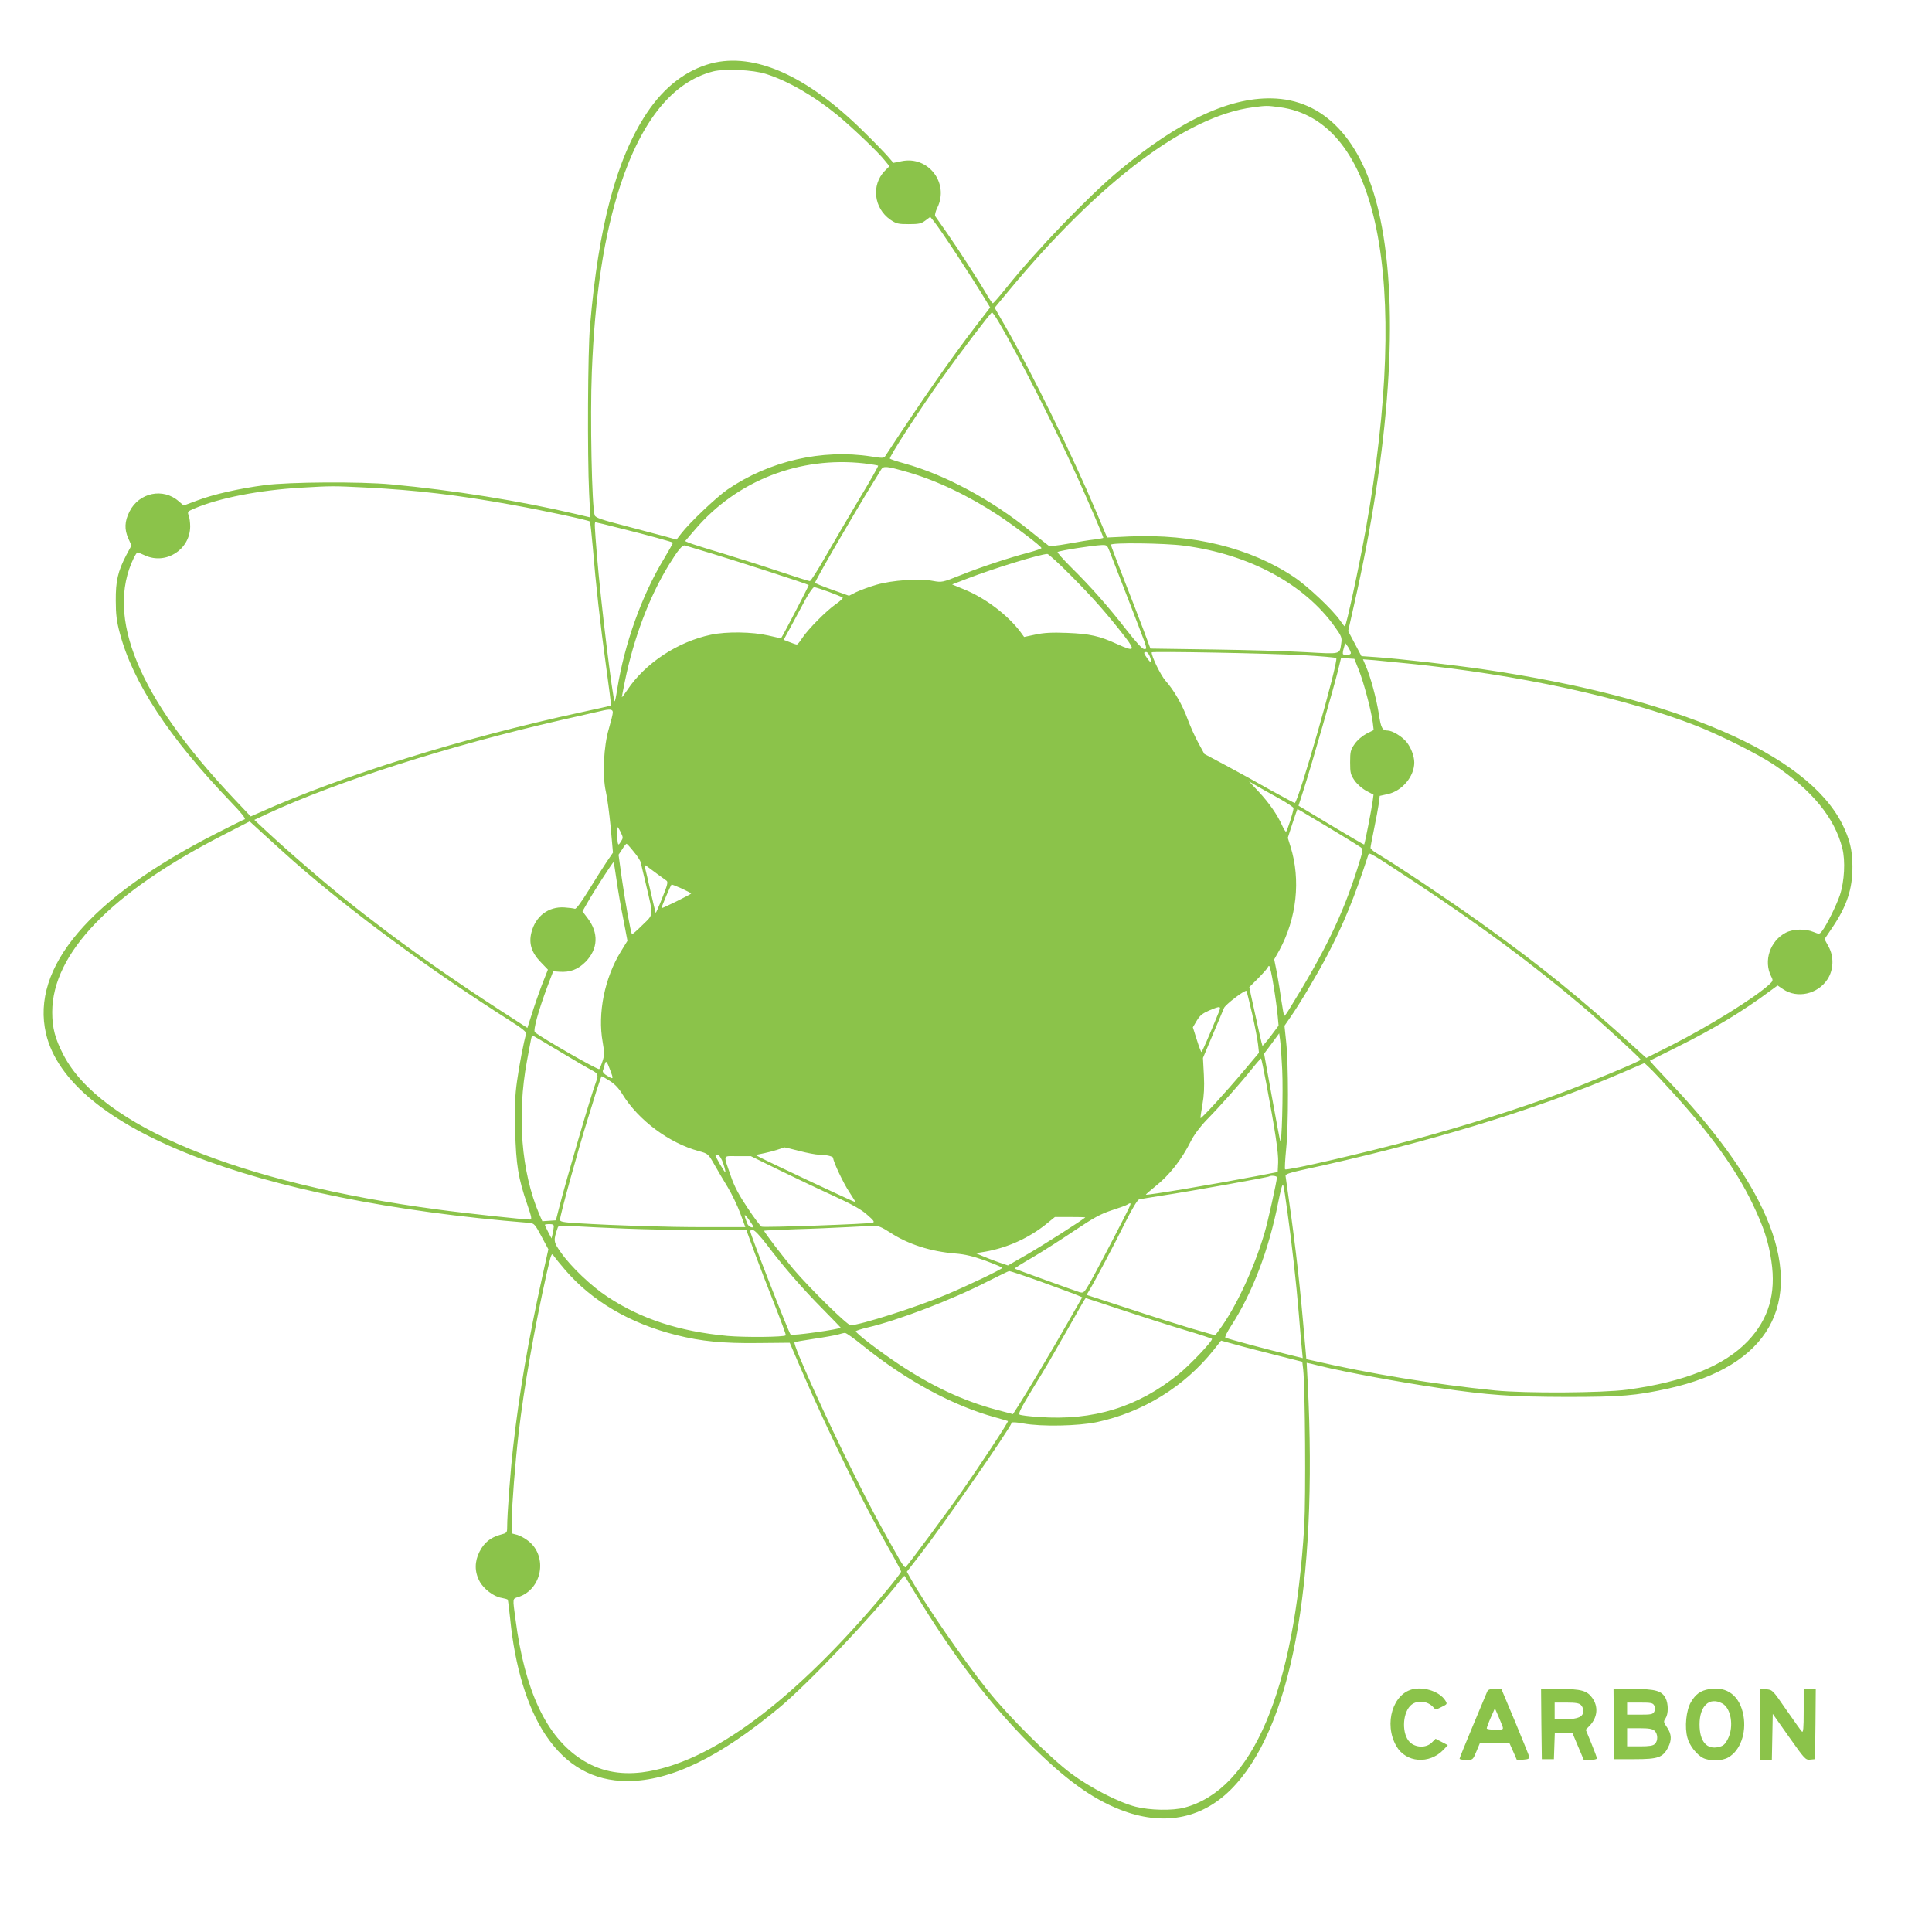 <?xml version="1.0" standalone="no"?>
<!DOCTYPE svg PUBLIC "-//W3C//DTD SVG 20010904//EN"
 "http://www.w3.org/TR/2001/REC-SVG-20010904/DTD/svg10.dtd">
<svg version="1.0" xmlns="http://www.w3.org/2000/svg"
 width="1280pt" height="1280pt" viewBox="0 0 1280 1280"
 preserveAspectRatio="xMidYMid meet">
<g transform="translate(0,1280) scale(0.1,-0.1)"
fill="#8bc34a" stroke="none">
<path d="M4712 12380 c-166 -44 -312 -156 -427 -329 -200 -301 -320 -748 -376
-1411 -15 -164 -18 -858 -6 -1106 l8 -162 -98 23 c-364 86 -812 158 -1223 196
-204 19 -675 16 -835 -5 -174 -23 -341 -61 -449 -102 l-89 -33 -33 28 c-103
91 -263 58 -326 -68 -33 -65 -35 -119 -7 -180 l20 -45 -35 -65 c-55 -106 -70
-170 -69 -301 0 -89 6 -137 26 -212 87 -330 327 -695 737 -1122 69 -71 100
-111 91 -114 -7 -2 -91 -44 -185 -92 -841 -427 -1234 -890 -1131 -1329 148
-627 1372 -1106 3203 -1253 31 -3 37 -10 79 -89 l46 -86 -42 -189 c-90 -409
-151 -763 -190 -1109 -19 -163 -41 -456 -41 -545 0 -34 -3 -37 -42 -47 -67
-18 -110 -52 -141 -113 -33 -65 -34 -132 0 -196 26 -50 94 -102 144 -110 22
-4 41 -9 43 -13 2 -3 9 -60 16 -126 31 -316 113 -588 234 -769 136 -204 317
-306 542 -306 288 0 611 157 1009 488 194 162 613 604 803 846 12 16 24 27 25
25 2 -2 32 -51 67 -109 252 -416 493 -734 764 -1006 231 -230 406 -358 596
-433 280 -110 534 -65 731 129 401 396 581 1346 513 2698 l-7 133 29 -6 c16
-4 45 -11 64 -16 164 -40 528 -107 779 -144 339 -49 484 -59 851 -60 363 0
457 8 675 56 662 147 896 559 646 1138 -115 267 -340 579 -661 914 -62 65
-111 119 -109 120 2 1 83 42 180 90 246 122 436 237 625 378 l41 30 37 -25
c93 -63 228 -33 293 65 41 62 45 150 8 217 l-27 50 52 77 c96 142 134 256 133
405 0 108 -18 180 -68 281 -234 465 -1094 836 -2374 1024 -198 29 -562 71
-710 81 l-101 7 -44 83 -44 83 38 169 c239 1049 301 1956 175 2562 -102 493
-347 776 -690 797 -293 18 -634 -139 -1045 -481 -200 -167 -546 -526 -743
-773 -45 -56 -85 -102 -89 -102 -3 -1 -18 20 -34 47 -54 93 -200 319 -269 417
-39 55 -74 106 -79 113 -4 7 2 32 15 58 78 163 -62 343 -238 306 l-54 -11 -36
42 c-20 23 -94 100 -166 170 -372 367 -720 521 -1005 447z m363 -70 c145 -46
317 -145 471 -271 92 -75 275 -249 315 -301 l32 -39 -32 -32 c-89 -93 -72
-245 37 -322 40 -27 51 -30 122 -30 67 0 83 3 111 24 l32 24 24 -29 c48 -60
246 -361 351 -535 l22 -36 -88 -114 c-174 -227 -352 -482 -607 -871 -9 -14
-20 -14 -95 -2 -324 50 -673 -30 -950 -219 -76 -53 -251 -219 -307 -292 l-31
-40 -68 19 c-38 10 -159 42 -268 71 -159 41 -201 55 -206 71 -19 51 -31 656
-19 949 20 510 81 907 189 1238 143 433 348 685 615 754 77 19 264 11 350 -17z
m3402 -220 c653 -85 868 -1133 572 -2795 -46 -256 -130 -645 -139 -645 -3 0
-16 17 -30 37 -48 71 -215 229 -308 291 -290 193 -668 286 -1087 268 l-150 -7
-69 163 c-168 396 -426 922 -600 1226 l-76 133 97 117 c598 721 1175 1154
1613 1211 89 12 95 12 177 1z m-1861 -1422 c134 -228 362 -677 517 -1019 75
-165 177 -403 177 -412 0 -2 -26 -7 -57 -11 -32 -3 -111 -16 -176 -28 -77 -14
-123 -18 -131 -12 -7 5 -60 47 -117 93 -259 210 -570 377 -839 451 -47 13 -89
27 -94 31 -9 8 185 307 342 529 114 161 326 440 334 440 4 0 24 -28 44 -62z
m-891 -938 c49 -6 91 -13 93 -15 3 -2 -51 -98 -120 -212 -69 -115 -169 -286
-223 -380 -54 -95 -103 -173 -110 -173 -6 0 -98 29 -205 65 -107 36 -278 90
-380 121 -102 30 -198 61 -213 67 l-28 12 67 78 c276 323 692 485 1119 437z
m285 -57 c193 -55 407 -157 606 -288 114 -76 283 -204 284 -216 0 -4 -37 -17
-82 -29 -133 -35 -324 -98 -455 -151 -120 -48 -124 -48 -180 -38 -93 18 -273
5 -376 -25 -49 -14 -109 -37 -135 -49 l-47 -24 -112 40 c-62 22 -113 43 -113
46 0 14 262 466 383 661 22 36 47 75 54 88 16 26 33 25 173 -15z m-3585 -103
c332 -17 607 -49 970 -115 206 -37 504 -101 513 -110 3 -3 11 -78 19 -167 20
-247 50 -516 89 -797 19 -139 34 -254 32 -255 -2 -2 -91 -22 -198 -45 -794
-172 -1577 -417 -2132 -665 l-57 -25 -120 127 c-624 663 -844 1194 -655 1585
10 20 21 37 25 37 4 0 26 -9 50 -20 139 -63 298 39 299 192 0 26 -4 58 -10 73
-9 24 -7 27 35 45 166 71 433 123 710 139 204 12 211 12 430 1z m1688 -271
c173 -43 340 -89 345 -94 2 -2 -25 -50 -59 -107 -147 -242 -262 -564 -310
-865 -7 -46 -14 -81 -17 -79 -13 14 -93 669 -117 965 -16 196 -17 221 -10 221
3 0 79 -18 168 -41z m3731 -114 c432 -57 797 -253 1000 -538 44 -62 48 -71 42
-110 -11 -74 1 -71 -232 -58 -115 7 -394 15 -620 18 l-412 6 -47 126 c-26 69
-85 222 -131 339 -46 118 -84 218 -84 223 0 15 357 11 484 -6z m-3119 -55
c162 -49 626 -199 633 -206 3 -2 -171 -336 -183 -352 -1 -1 -40 7 -86 18 -103
24 -275 27 -378 5 -220 -46 -436 -188 -554 -365 -20 -30 -37 -52 -37 -48 0 3
9 50 20 104 59 289 161 558 291 771 63 102 90 134 108 129 9 -3 93 -28 186
-56z m2626 18 c9 -24 60 -155 114 -293 53 -137 106 -274 116 -302 17 -52 17
-53 -1 -53 -12 0 -53 45 -117 127 -120 154 -236 286 -366 414 -54 54 -94 99
-90 102 17 10 229 43 293 46 33 1 36 -2 51 -41z m-252 -165 c143 -144 236
-250 355 -403 70 -91 61 -99 -53 -47 -117 54 -181 68 -331 74 -101 4 -154 1
-210 -11 l-75 -16 -24 33 c-85 113 -233 225 -373 282 l-80 33 104 40 c174 67
476 160 527 162 8 0 80 -66 160 -147z m-1608 -104 c46 -17 87 -34 92 -38 4 -4
-17 -24 -46 -44 -63 -44 -182 -164 -222 -224 -15 -24 -31 -43 -36 -43 -5 0
-26 7 -48 16 l-39 15 50 92 c27 51 70 129 94 175 25 45 51 82 58 82 7 0 50
-14 97 -31z m3459 -406 c0 -13 -41 -18 -52 -7 -3 3 -1 21 5 40 l10 34 19 -27
c10 -16 18 -34 18 -40z m-1331 -25 c15 -42 8 -46 -18 -10 -25 35 -26 42 -7 42
8 0 19 -14 25 -32z m1016 11 c116 -6 214 -15 218 -19 18 -16 -252 -960 -275
-960 -4 0 -74 38 -156 83 -81 46 -214 120 -295 163 l-148 79 -39 72 c-22 39
-53 109 -70 154 -35 97 -91 195 -149 260 -32 37 -91 158 -91 187 0 8 774 -6
1005 -19z m368 -99 c32 -81 81 -264 92 -346 l6 -51 -48 -24 c-28 -15 -60 -42
-78 -68 -27 -39 -30 -50 -30 -121 0 -71 3 -82 30 -122 18 -25 50 -53 78 -68
l47 -25 -6 -45 c-7 -52 -52 -282 -56 -285 -2 -2 -100 56 -219 127 l-216 130
39 122 c49 153 199 675 224 779 l19 78 44 -3 44 -3 30 -75z m327 44 c728 -73
1430 -225 1915 -415 154 -61 404 -186 510 -257 251 -168 400 -350 451 -552 21
-83 14 -219 -16 -310 -23 -68 -87 -198 -118 -238 -17 -22 -19 -22 -56 -7 -54
23 -135 21 -184 -4 -105 -54 -150 -188 -97 -291 13 -25 12 -29 -13 -52 -95
-88 -398 -276 -648 -403 l-167 -84 -66 60 c-376 342 -630 548 -1035 838 -218
155 -531 365 -688 460 -21 12 -38 28 -38 34 0 7 11 64 24 127 13 63 27 138 31
166 l6 51 54 12 c95 21 175 117 175 209 0 43 -22 100 -52 137 -31 37 -94 75
-125 75 -35 0 -44 17 -58 111 -17 105 -54 242 -85 314 l-20 47 77 -6 c43 -4
143 -14 223 -22z m-5270 -324 c0 -11 -12 -59 -26 -107 -35 -116 -44 -313 -20
-418 9 -38 23 -145 32 -237 l15 -167 -43 -63 c-23 -35 -77 -119 -119 -188 -50
-81 -82 -123 -90 -121 -8 3 -39 7 -70 9 -105 7 -191 -58 -218 -165 -19 -73 0
-134 61 -197 l48 -50 -26 -66 c-15 -36 -46 -122 -69 -192 l-41 -128 -175 113
c-315 204 -620 418 -845 593 -28 21 -80 61 -115 89 -160 124 -428 354 -599
513 l-75 70 85 40 c464 215 1203 451 1950 622 124 28 241 55 260 59 61 15 80
13 80 -9z m4418 -572 c50 -28 92 -56 92 -62 0 -21 -43 -156 -50 -156 -4 0 -16
19 -26 42 -31 70 -87 150 -155 223 l-64 68 55 -32 c30 -17 97 -55 148 -83z
m198 -115 c146 -86 319 -192 338 -206 19 -14 18 -18 -23 -148 -97 -303 -212
-542 -447 -921 -16 -27 -31 -48 -35 -48 -3 0 -11 44 -19 98 -7 53 -21 137 -30
186 l-18 90 34 60 c115 212 143 466 74 687 l-18 58 31 96 c17 52 32 95 33 95
1 0 37 -21 80 -47z m-6731 -299 c388 -340 891 -711 1438 -1059 77 -49 106 -73
103 -84 -16 -51 -47 -213 -61 -316 -13 -93 -16 -166 -12 -325 6 -227 20 -316
81 -492 29 -85 31 -98 17 -98 -39 0 -431 42 -606 66 -1321 175 -2239 553
-2484 1024 -56 108 -75 179 -75 285 1 389 390 792 1129 1171 l179 92 106 -97
c58 -53 141 -128 185 -167z m2168 191 c16 -34 16 -37 0 -62 -19 -29 -20 -28
-25 50 -2 26 -1 47 3 47 3 0 13 -16 22 -35z m85 -127 c24 -28 45 -61 47 -72 3
-12 18 -78 35 -147 50 -214 52 -194 -24 -268 -36 -36 -67 -63 -69 -60 -8 8
-47 225 -68 374 l-21 152 24 36 c12 20 26 37 29 37 3 0 24 -23 47 -52z m5192
-213 c422 -279 768 -536 1095 -813 134 -114 385 -344 385 -353 0 -9 -349 -154
-545 -227 -274 -101 -605 -206 -935 -296 -347 -94 -865 -214 -876 -203 -3 3 0
63 7 134 16 154 16 567 0 712 l-11 105 38 55 c65 93 180 287 247 415 107 204
180 383 271 664 5 17 12 13 324 -193z m-5305 23 c9 -65 29 -181 45 -259 l27
-142 -43 -70 c-108 -175 -156 -410 -121 -602 12 -70 12 -85 -1 -125 -8 -25
-18 -49 -22 -53 -7 -8 -372 201 -426 244 -14 11 24 146 83 304 l38 100 41 -3
c71 -5 124 15 175 67 82 85 86 191 12 288 l-34 45 32 56 c41 73 171 274 174
270 2 -2 11 -56 20 -120z m269 42 c27 -19 54 -39 62 -45 11 -8 6 -29 -28 -113
-22 -56 -42 -101 -44 -100 -1 2 -16 64 -33 138 -17 74 -33 146 -37 159 -5 22
-4 23 14 10 10 -8 40 -30 66 -49z m163 -97 c34 -16 62 -30 62 -33 0 -5 -192
-100 -196 -97 -3 4 62 157 67 157 3 0 33 -12 67 -27z m3921 -645 c12 -73 24
-162 27 -198 l6 -65 -51 -68 c-29 -38 -53 -67 -56 -65 -3 4 -28 113 -76 335
l-11 53 62 62 c33 34 61 66 61 70 0 4 4 8 9 8 4 0 18 -60 29 -132z m-142 -185
c18 -81 36 -173 39 -203 l6 -55 -101 -120 c-113 -135 -281 -318 -286 -313 -2
2 4 42 12 88 11 61 14 117 10 198 l-6 113 64 152 c36 84 69 164 75 178 8 23
140 123 149 114 2 -2 19 -70 38 -152z m-224 4 c-60 -147 -108 -257 -112 -257
-3 0 -17 37 -31 82 l-26 82 26 44 c20 34 38 48 81 67 79 33 83 32 62 -18z
m423 -375 c7 -150 -3 -502 -13 -472 -3 8 -28 142 -56 297 l-51 282 50 67 50
68 6 -45 c4 -24 10 -113 14 -197z m-4789 123 c96 -58 192 -114 214 -125 42
-22 46 -32 29 -77 -33 -87 -193 -633 -247 -843 l-19 -75 -45 -3 -45 -3 -21 48
c-118 278 -148 651 -81 1013 11 58 22 120 26 138 3 17 8 32 10 32 3 0 83 -47
179 -105z m4683 -210 c58 -308 82 -464 79 -527 l-3 -63 -140 -27 c-282 -54
-726 -129 -733 -123 -2 1 25 25 60 53 96 76 176 178 238 302 20 40 59 93 104
140 94 96 226 245 300 338 32 40 60 71 61 70 2 -2 17 -75 34 -163z m-4347 87
c24 -63 23 -65 -18 -40 -23 13 -33 26 -30 35 4 8 9 26 12 39 8 31 14 25 36
-34z m7040 -150 c250 -273 421 -512 528 -735 75 -156 107 -252 126 -383 32
-214 -18 -383 -155 -528 -158 -166 -419 -271 -801 -323 -167 -22 -672 -25
-875 -5 -400 40 -832 111 -1195 195 l-55 12 -22 249 c-28 316 -58 566 -116
966 -1 10 25 20 103 37 818 176 1547 397 2115 641 l160 69 33 -31 c19 -17 88
-91 154 -164z m-7044 78 c34 -21 61 -49 86 -90 106 -172 308 -322 504 -376 63
-17 64 -18 104 -88 22 -39 62 -107 89 -151 27 -44 64 -122 83 -172 l34 -93
-272 0 c-252 0 -578 10 -843 26 -95 6 -113 10 -113 23 0 28 119 460 185 671
13 41 38 121 55 178 18 56 34 102 36 102 2 0 26 -13 52 -30z m1256 -465 c54
-14 113 -25 131 -25 47 0 95 -11 95 -22 0 -24 68 -168 107 -226 24 -36 42 -66
41 -67 -3 -3 -578 268 -633 297 l-29 16 58 12 c45 9 130 35 131 39 0 1 45 -10
99 -24z m-502 -84 c10 -30 16 -56 14 -58 -4 -4 -66 102 -66 113 0 3 7 4 17 2
9 -2 24 -25 35 -57z m358 -37 c96 -47 257 -124 358 -170 137 -63 197 -96 237
-132 44 -38 51 -48 37 -53 -23 -8 -717 -33 -736 -26 -8 3 -50 59 -93 124 -57
85 -88 143 -110 208 -52 152 -58 135 44 135 l88 0 175 -86z m3310 -54 c0 -24
-62 -304 -84 -375 -72 -240 -192 -495 -302 -641 l-23 -31 -153 44 c-84 25
-276 85 -426 135 l-273 89 19 32 c35 57 168 308 240 454 43 86 78 143 89 147
10 2 81 14 158 26 167 25 698 120 704 126 9 8 51 4 51 -6z m69 -225 c33 -239
59 -475 76 -680 8 -104 18 -213 21 -241 l5 -52 -73 18 c-161 39 -433 112 -440
118 -4 4 13 39 38 77 141 217 250 503 312 817 19 94 29 130 34 115 4 -12 16
-89 27 -172z m-1076 -32 c-98 -192 -198 -381 -234 -445 -37 -63 -40 -66 -67
-59 -32 10 -425 152 -430 156 -2 2 52 36 120 75 68 40 192 120 277 177 127 85
170 109 245 134 50 16 98 33 106 39 30 19 27 9 -17 -77z m-2463 -68 c0 -16
-32 -1 -39 18 -25 65 -23 72 8 30 17 -24 31 -45 31 -48z m2200 60 c0 -7 -290
-192 -394 -251 l-118 -68 -62 21 c-33 12 -81 30 -106 41 l-45 19 66 11 c144
26 284 89 399 181 l59 48 101 0 c55 0 100 -1 100 -2z m-3521 -62 c-1 -10 -4
-31 -8 -48 l-7 -30 -22 42 c-12 23 -22 45 -22 48 0 3 14 5 30 5 22 0 30 -4 29
-17z m476 -13 c127 -5 358 -10 515 -10 l285 0 54 -148 c30 -81 89 -236 133
-346 43 -109 77 -201 74 -203 -12 -12 -272 -14 -386 -4 -320 30 -572 112 -796
260 -107 70 -242 199 -308 293 -50 71 -51 78 -20 167 4 11 25 13 112 7 59 -4
211 -11 337 -16z m1751 -25 c120 -79 271 -127 434 -140 63 -5 114 -17 198 -47
61 -23 112 -44 112 -48 0 -8 -222 -115 -370 -177 -190 -81 -573 -203 -635
-203 -21 0 -263 237 -377 370 -68 80 -200 252 -195 256 1 2 95 6 207 10 113 3
268 10 345 14 77 4 156 8 176 9 27 1 52 -10 105 -44z m-815 -82 c110 -146 239
-294 371 -427 65 -66 118 -121 118 -122 0 -10 -323 -56 -332 -46 -13 14 -268
666 -268 687 0 3 8 5 19 5 11 0 45 -36 92 -97z m-1338 -165 c178 -208 430
-356 737 -433 165 -42 314 -56 544 -53 l208 2 77 -179 c175 -406 409 -885 585
-1194 42 -73 76 -138 76 -143 0 -6 -44 -63 -97 -127 -607 -728 -1169 -1146
-1618 -1203 -153 -19 -285 9 -405 87 -231 150 -373 452 -435 928 -19 143 -21
134 21 147 154 51 194 264 68 368 -22 18 -56 37 -76 43 l-38 10 0 77 c0 91 24
402 46 587 35 301 104 693 186 1059 31 134 32 138 47 115 9 -13 42 -54 74 -91z
m3163 -83 c115 -42 221 -81 236 -88 l28 -12 -103 -180 c-111 -194 -245 -419
-313 -527 l-43 -67 -113 30 c-217 58 -428 157 -648 304 -127 85 -280 202 -280
215 0 3 35 15 78 25 202 47 563 185 797 306 72 36 135 67 141 68 7 0 106 -33
220 -74z m524 -183 c129 -43 317 -103 417 -133 101 -30 183 -57 183 -60 0 -18
-145 -171 -220 -232 -271 -220 -568 -311 -926 -285 -64 4 -122 11 -129 16 -10
5 10 45 78 157 51 83 104 170 118 195 14 25 63 110 109 190 45 80 94 164 107
188 13 23 25 42 26 42 1 0 108 -35 237 -78z m-1712 -238 c287 -231 596 -398
878 -475 44 -12 80 -23 82 -24 5 -5 -187 -296 -313 -476 -90 -128 -339 -464
-365 -492 -4 -5 -22 18 -40 50 -133 234 -188 337 -300 562 -187 374 -409 865
-396 878 3 3 61 13 129 23 68 10 139 23 158 28 19 6 40 11 47 11 8 1 62 -38
120 -85z m2728 -60 l182 -46 6 -51 c13 -118 18 -846 7 -1037 -66 -1094 -343
-1746 -794 -1866 -78 -21 -229 -18 -323 6 -113 29 -300 125 -429 221 -138 103
-416 380 -551 550 -161 201 -419 576 -513 745 l-23 41 81 104 c147 188 599
838 614 883 2 5 36 3 77 -5 120 -22 364 -17 487 9 305 65 581 236 773 477 l50
63 88 -24 c48 -14 169 -45 268 -70z"/>
<path d="M9367 1610 c-138 -25 -201 -230 -116 -378 63 -111 219 -123 313 -24
l28 30 -40 21 -41 21 -25 -25 c-37 -37 -107 -35 -146 3 -52 52 -50 183 2 239
40 43 117 37 157 -11 12 -14 17 -13 52 5 39 19 39 20 23 45 -36 54 -129 88
-207 74z"/>
<path d="M11323 1609 c-57 -10 -89 -33 -120 -86 -32 -54 -43 -168 -23 -237 14
-52 60 -110 103 -133 44 -22 127 -21 168 4 79 45 120 161 100 276 -23 131
-108 197 -228 176z m86 -94 c60 -30 80 -154 39 -235 -19 -37 -30 -47 -60 -54
-80 -20 -128 36 -128 149 0 123 65 184 149 140z"/>
<path d="M9851 1588 c-5 -13 -48 -115 -95 -227 -47 -113 -86 -208 -86 -213 0
-4 20 -8 44 -8 44 0 44 0 67 55 l23 55 98 0 99 0 25 -56 24 -55 43 3 c31 2 41
7 39 18 -2 8 -44 113 -94 233 l-91 217 -44 0 c-36 0 -45 -4 -52 -22z m104
-227 c6 -20 3 -21 -49 -21 -31 0 -56 4 -56 9 0 5 12 38 27 72 l27 61 22 -50
c12 -28 25 -60 29 -71z"/>
<path d="M10212 1378 l3 -233 40 0 40 0 3 88 3 87 58 0 58 0 38 -90 38 -90 43
0 c24 0 44 5 44 10 0 6 -17 51 -37 100 l-37 90 27 28 c51 54 58 125 16 183
-34 48 -74 59 -213 59 l-126 0 2 -232z m262 126 c9 -8 16 -26 16 -39 0 -39
-35 -55 -117 -55 l-73 0 0 55 0 55 79 0 c59 0 84 -4 95 -16z"/>
<path d="M10692 1378 l3 -233 135 0 c155 0 187 11 221 77 26 50 24 88 -6 133
-24 35 -25 39 -10 61 19 29 19 96 0 133 -25 49 -67 61 -214 61 l-131 0 2 -232z
m268 122 c8 -14 8 -26 0 -40 -9 -18 -21 -20 -95 -20 l-85 0 0 40 0 40 85 0
c74 0 86 -2 95 -20z m2 -167 c22 -20 24 -66 2 -87 -12 -12 -36 -16 -100 -16
l-84 0 0 60 0 60 82 0 c62 0 86 -4 100 -17z"/>
<path d="M11660 1376 l0 -236 40 0 39 0 3 152 3 153 108 -153 c104 -147 109
-153 140 -150 l32 3 3 233 2 232 -40 0 -40 0 0 -147 c0 -115 -3 -144 -12 -135
-7 7 -53 72 -104 145 -90 131 -91 132 -133 135 l-41 3 0 -235z"/>
</g>
</svg>
